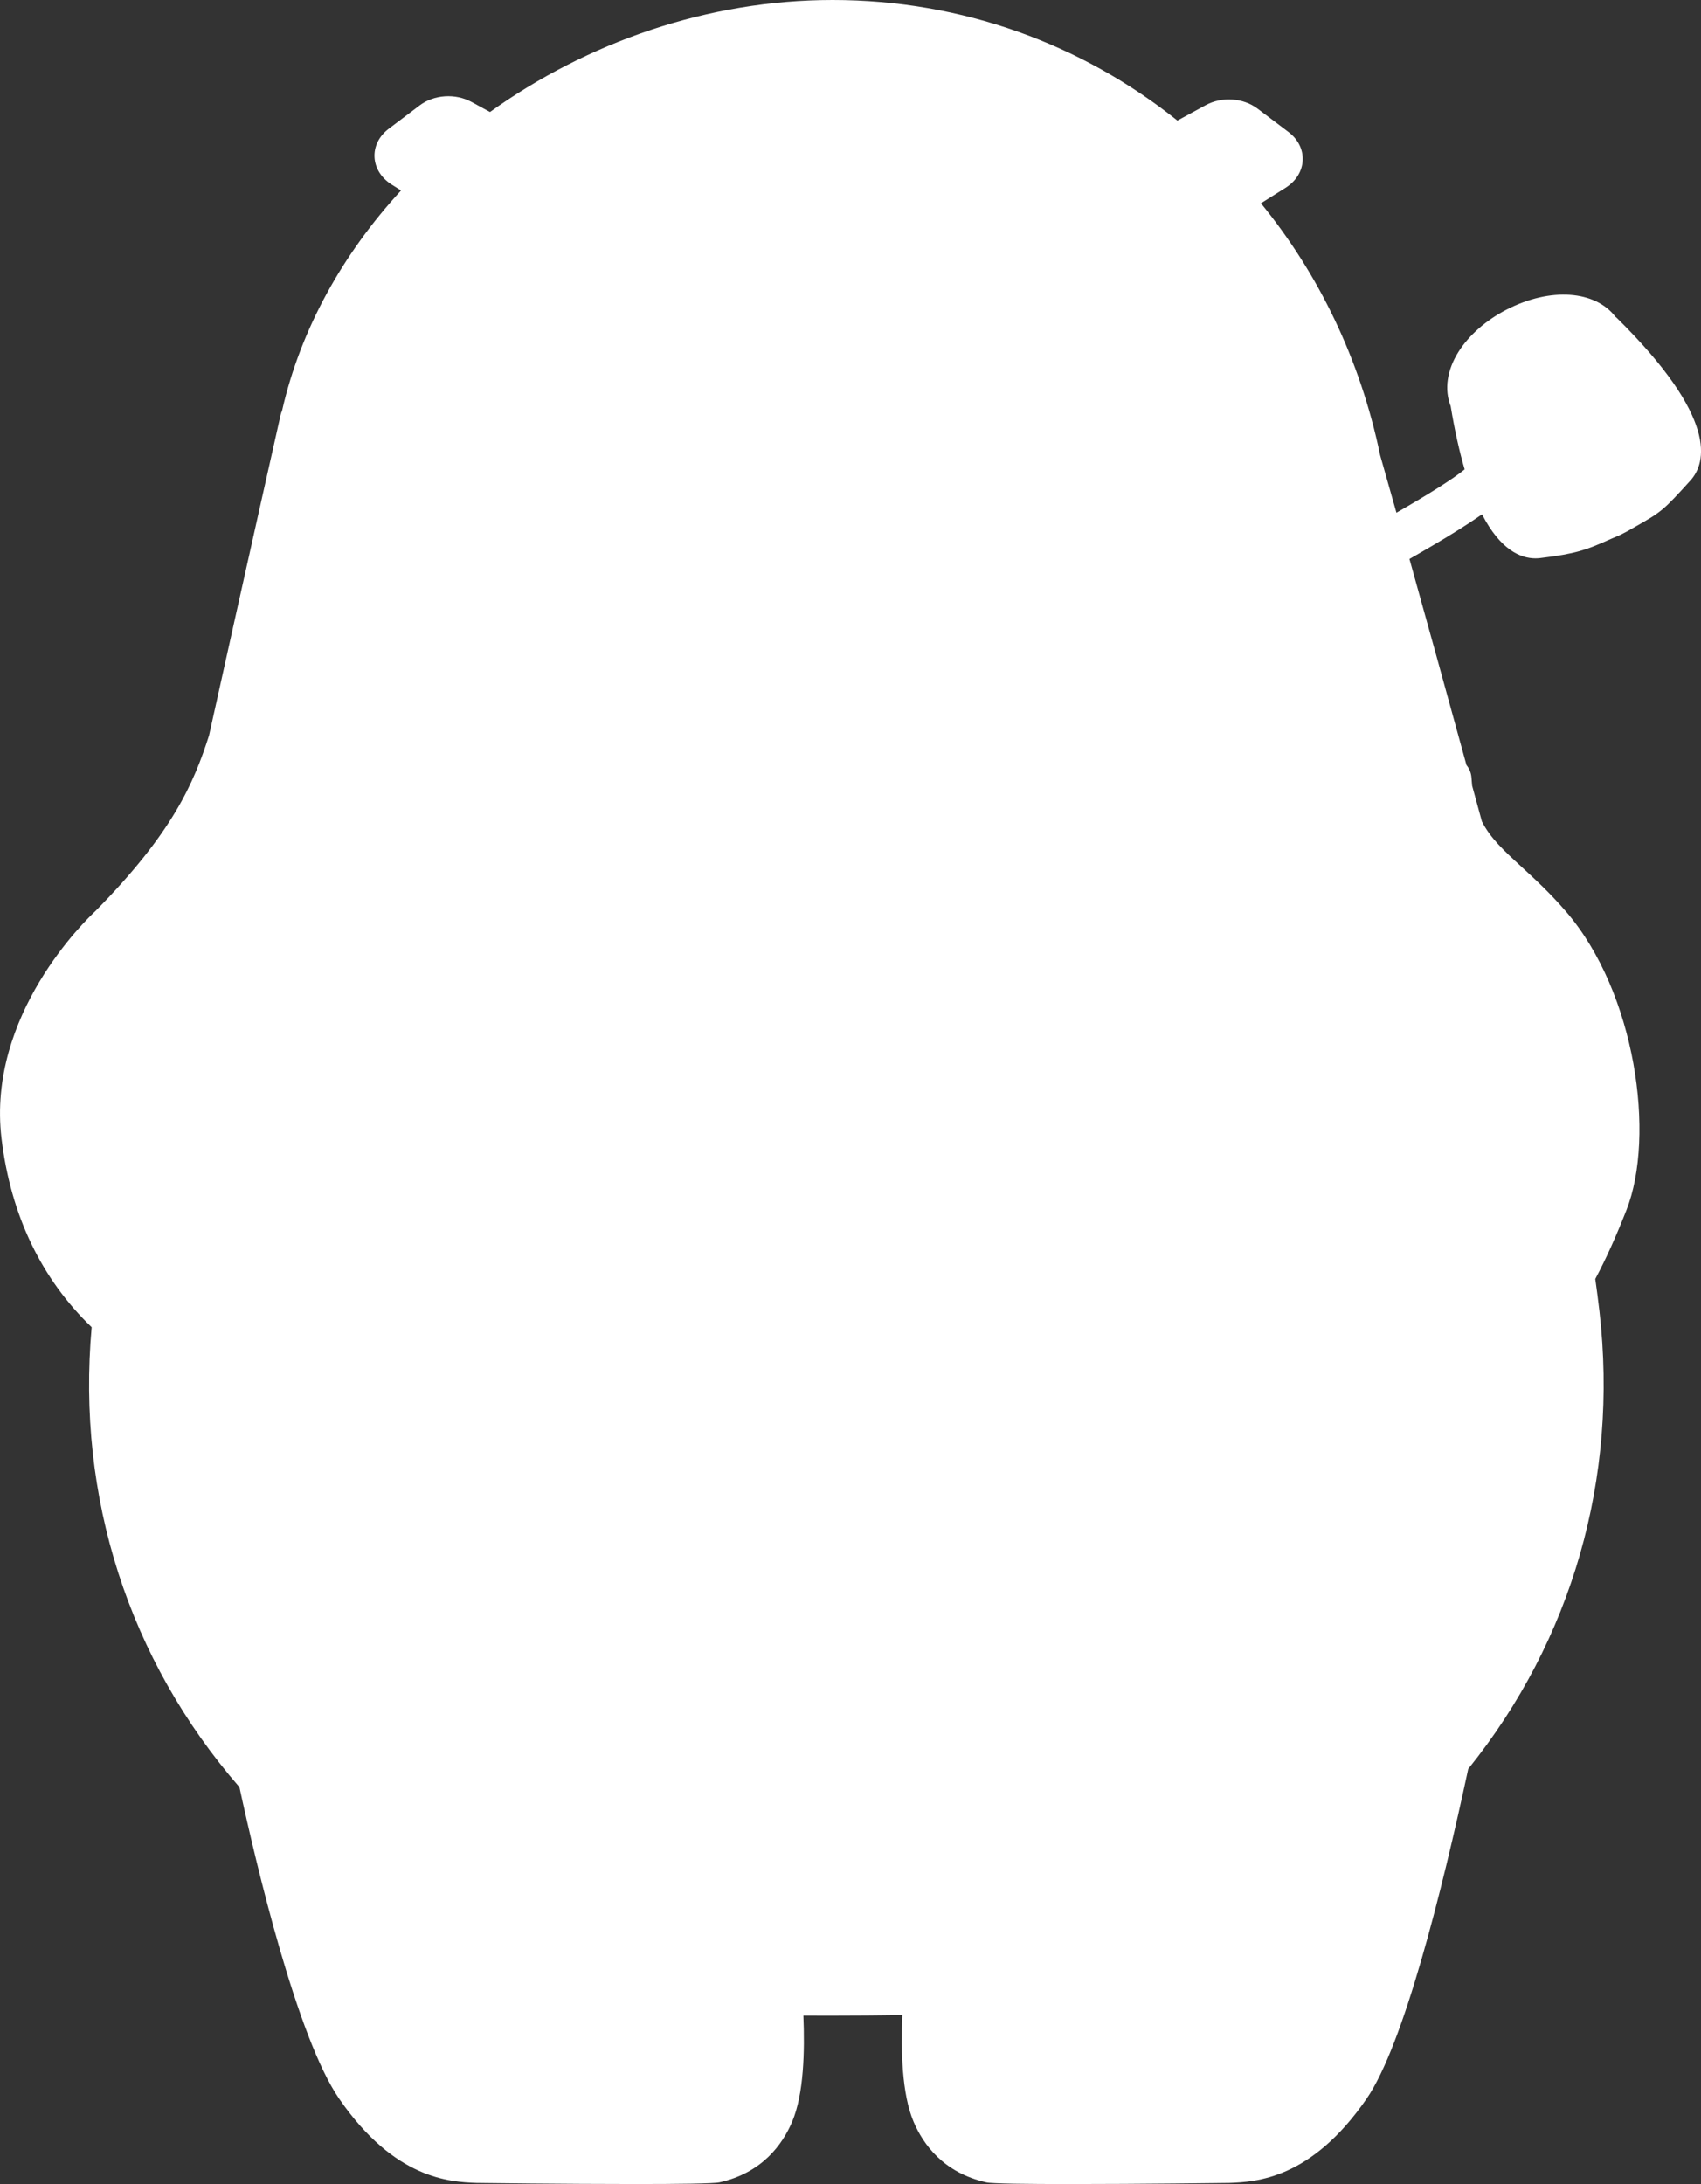 <?xml version="1.0" encoding="UTF-8"?>
<svg id="_レイヤー_2" data-name="レイヤー 2" xmlns="http://www.w3.org/2000/svg" width="178.605" height="229.262" viewBox="0 0 178.605 229.262">
  <rect x="0" y="0" width="178.605" height="229.262" fill="#333333" stroke="none"/>
  <g id="_レイヤー_1-2" data-name="レイヤー 1">
    <path d="M169.745,33.356c-.041-.04-.087-.072-.13-.109-2.113-2.756-6.811-3.123-11.425-.746-2.15,1.109-3.941,2.68-5.043,4.421-1.225,1.937-1.508,3.987-.826,5.713.429,2.604.926,4.796,1.467,6.639-1.255,1.022-3.762,2.596-7.162,4.548-.645-2.291-1.223-4.332-1.711-6.038-2.092-10.078-6.475-19.058-12.516-26.445l2.58-1.623c2.278-1.432,2.427-4.26.313-5.857l-3.246-2.452c-1.512-1.142-3.75-1.291-5.459-.361l-2.96,1.611C113.621,4.652,101.044,0,87.421,0c-13.087,0-25.754,4.438-35.973,11.756l-1.929-1.05c-1.709-.93-3.947-.781-5.459.361l-3.246,2.452c-2.114,1.597-1.965,4.425.313,5.857l.982.618c-6.105,6.635-10.541,14.533-12.49,23.105-.068.148-.121.305-.158.467-.061.272-3.561,15.802-7.517,33.657-1.598,4.976-3.801,10.177-11.922,18.41-.942.872-11.421,10.904-9.863,23.881.975,8.123,4.238,14.781,9.464,19.805-1.594,17.783,3.87,34.866,15.517,48.282,1.792,8.271,6.062,26.314,10.469,32.705,5.851,8.491,11.647,8.724,14.434,8.835.133.005,9.301.119,16.625.119,4.477,0,8.265-.042,8.878-.179,4.494-.997,6.626-4.002,7.622-6.347,1.245-2.929,1.333-7.428,1.187-11.159.875.005,1.76.009,2.649.009,2.703,0,5.403-.023,7.746-.056-.15,3.685-.079,8.238,1.182,11.206.997,2.345,3.128,5.349,7.646,6.352.6.134,4.317.176,8.738.176,7.338,0,16.609-.116,16.742-.121,2.786-.111,8.581-.344,14.434-8.834,3.873-5.618,7.902-21.708,10.671-34.619,10.902-13.545,15.791-30.49,13.777-48.058-.129-1.128-.279-2.254-.436-3.376,1.108-2.066,2.18-4.452,3.276-7.239,3.053-7.758.99-22.799-6.338-31.316-1.675-1.945-3.26-3.401-4.658-4.686-1.907-1.751-3.303-3.041-4.187-4.789-.342-1.251-.684-2.5-1.025-3.748-.028-.266-.051-.54-.068-.828-.031-.512-.225-.969-.525-1.336-2.135-7.783-4.223-15.326-5.987-21.637,3.665-2.085,6.055-3.587,7.619-4.689,1.933,3.751,4.058,4.623,5.609,4.623.171,0,.335-.011.491-.028,3.766-.444,4.913-.897,6.954-1.798.39-.173.824-.364,1.342-.58.061-.026.121-.054.18-.085l.608-.314c.031-.016.062-.032.093-.05l.898-.512c2.684-1.521,2.896-1.701,5.705-4.802,1.688-1.865,2.929-6.564-7.743-17.085Z" style="fill: #fff;"/>
  </g>
</svg>
